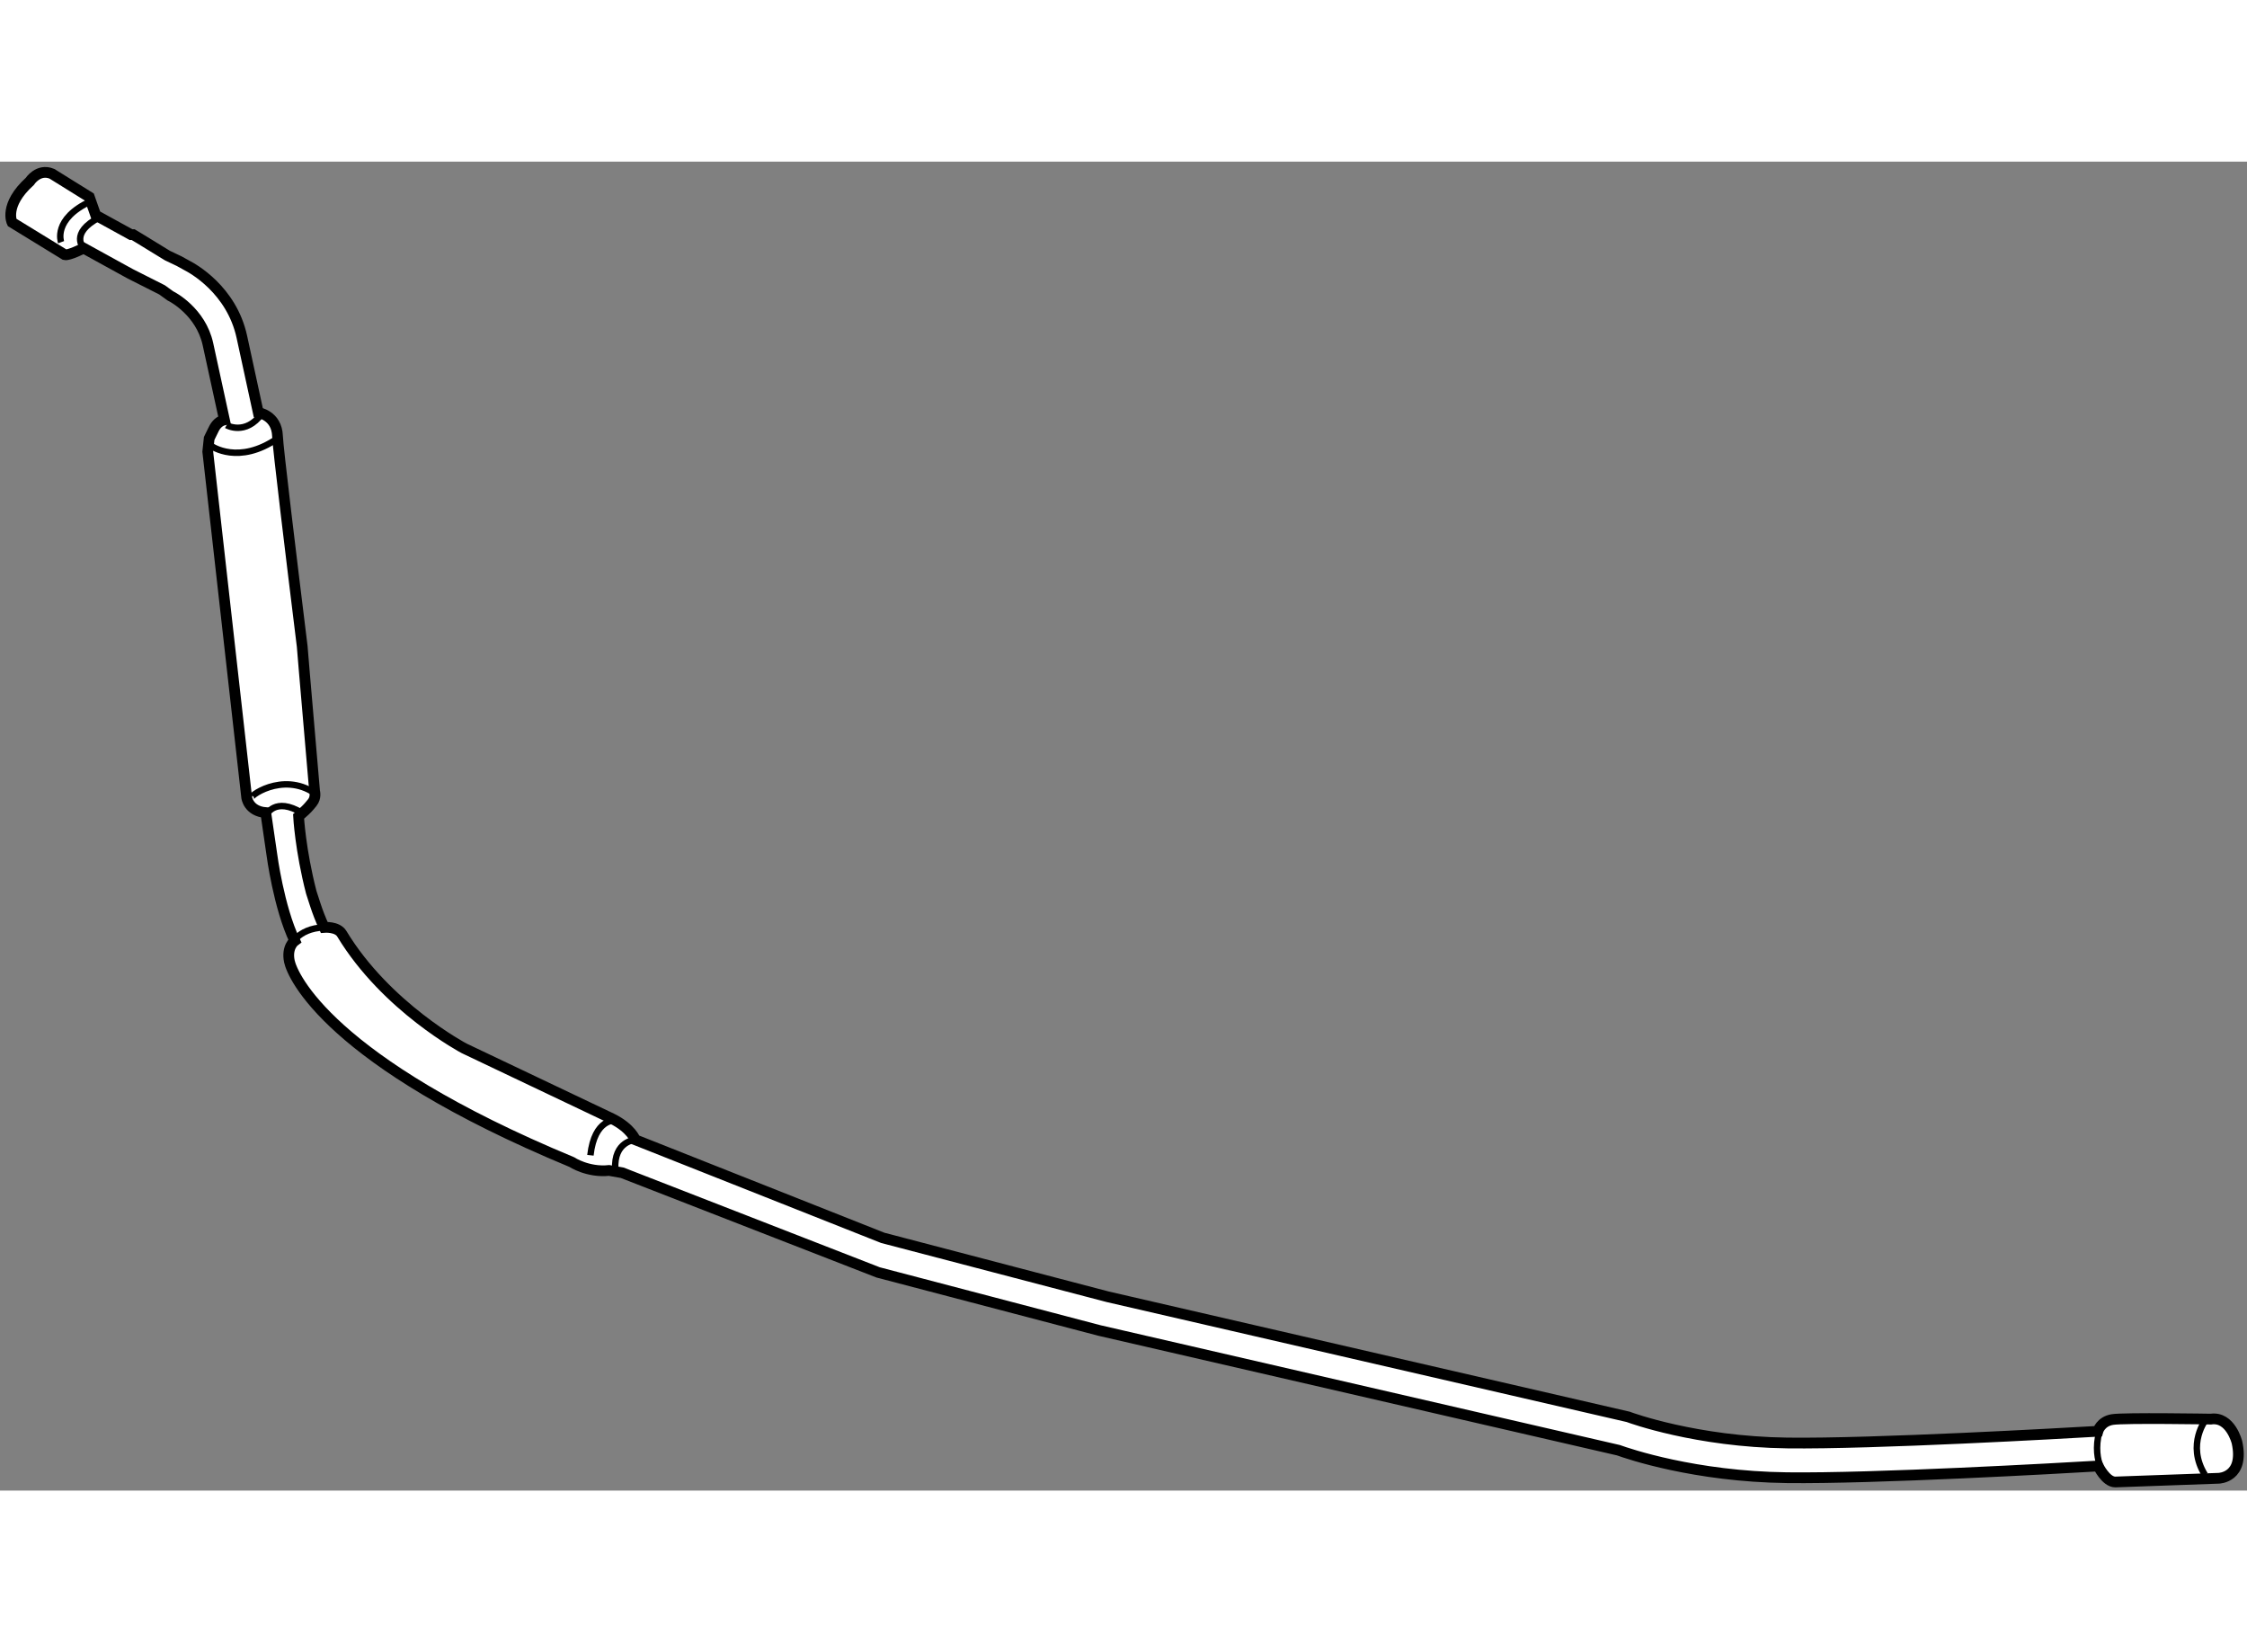 <?xml version="1.0" encoding="utf-8"?>
<!-- Generator: Adobe Illustrator 15.1.0, SVG Export Plug-In . SVG Version: 6.00 Build 0)  -->
<!DOCTYPE svg PUBLIC "-//W3C//DTD SVG 1.1//EN" "http://www.w3.org/Graphics/SVG/1.1/DTD/svg11.dtd">
<svg version="1.1" xmlns="http://www.w3.org/2000/svg" xmlns:xlink="http://www.w3.org/1999/xlink" x="0px" y="0px" width="244.8px"
	 height="180px" viewBox="9.518 87.749 104.592 61.859" enable-background="new 0 0 244.8 180" xml:space="preserve">
	
<rect x="9.518" y="87.749" width="104.592" height="61.859" fill="#808080" stroke="none"/>
	
<g><path fill="#FFFFFF" stroke="#000000" stroke-width="0.5" d="M50.391,139.452l10.301,2.704l24.16,5.573
				c0.457,0.165,3.56,1.227,7.844,1.279c4.045,0.05,12.68-0.438,14.486-0.544c0,0,0.353,0.737,0.792,0.744l4.819-0.173
				c0,0,1.208-0.027,0.851-1.67c0,0-0.299-1.216-1.214-1.084c0,0-4.029-0.068-4.582,0.02c-0.555,0.087-0.681,0.547-0.681,0.547
				c-1.575,0.091-10.452,0.596-14.452,0.545c-4.246-0.053-7.318-1.183-7.348-1.194l-0.051-0.02l-24.238-5.592l-10.468-2.742
				l-11.519-4.565c0,0-0.192-0.536-1.08-0.981l-6.889-3.276c0,0-3.626-1.914-5.694-5.334c-0.21-0.348-0.82-0.296-0.82-0.296
				c-0.168-0.363-0.307-0.725-0.422-1.079l-0.179-0.553c-0.51-1.973-0.591-3.533-0.591-3.533l0.311-0.28
				c0.132-0.123,0.234-0.25,0.326-0.363c0.194-0.24,0.109-0.527,0.109-0.527l-0.482-5.599l-0.095-1.145
				c-0.532-4.316-1.132-9.26-1.15-9.794c-0.034-0.968-0.895-1.092-0.895-1.092l-0.764-3.522c-0.479-2.203-2.304-3.196-2.558-3.325
				l-0.36-0.199l-0.546-0.26l-1.315-0.806l-0.283-0.17l-0.098,0.001l-1.641-0.903l-0.298-0.847l-1.742-1.083
				c-0.633-0.262-1.03,0.357-1.03,0.357c-1.221,1.108-0.826,1.907-0.826,1.907l2.454,1.504c0.188,0.048,0.88-0.305,0.88-0.305
				l1.758,0.968l0.417,0.229l1.471,0.743l0.395,0.285l0.041,0.021c0.014,0.006,1.37,0.694,1.703,2.226l0.767,3.521
				c-0.236,0.052-0.387,0.217-0.484,0.402l-0.165,0.335l-0.062,0.129l-0.065,0.613L21,117.341c0,0,0.071,0.641,0.888,0.711
				l0.284,1.953c0,0,0.319,2.45,1.065,4.013c0,0-0.391,0.281-0.249,0.956s1.847,4.653,13.142,9.342c0,0,0.747,0.497,1.742,0.391
				l0.604,0.106L50.391,139.452z"></path><path fill="none" stroke="#000000" stroke-width="0.3" d="M112.213,146.278c0,0-0.945,1.167-0.063,2.595"></path><path fill="none" stroke="#000000" stroke-width="0.3" d="M107.58,149.016c0,0-0.805-0.871-0.258-2.437"></path><path fill="none" stroke="#000000" stroke-width="0.3" d="M39.091,133.28c0,0-1.014,0.053-0.934,1.382"></path><path fill="none" stroke="#000000" stroke-width="0.3" d="M38.159,132.378c0,0-0.964-0.1-1.159,1.622"></path><path fill="none" stroke="#000000" stroke-width="0.3" d="M20.065,100.017c0,0,0.882,0.505,1.642-0.54"></path><path fill="none" stroke="#000000" stroke-width="0.3" d="M19.36,100.988c0,0,1.257,0.903,3.082-0.359"></path><path fill="none" stroke="#000000" stroke-width="0.3" d="M12.362,91.499c0,0-0.404-1.082,1.384-1.906"></path><path fill="none" stroke="#000000" stroke-width="0.3" d="M13.413,91.777c0,0-0.686-0.694,0.742-1.436"></path><path fill="none" stroke="#000000" stroke-width="0.3" d="M23.043,124.285c0,0,0.271-0.84,1.565-0.893"></path><path fill="none" stroke="#000000" stroke-width="0.3" d="M21.214,117.408c-0.214-0.067,1.446-1.295,2.961-0.257"></path><path fill="none" stroke="#000000" stroke-width="0.3" d="M21.906,118.172c0,0,0.398-0.892,1.682-0.1"></path></g>


</svg>